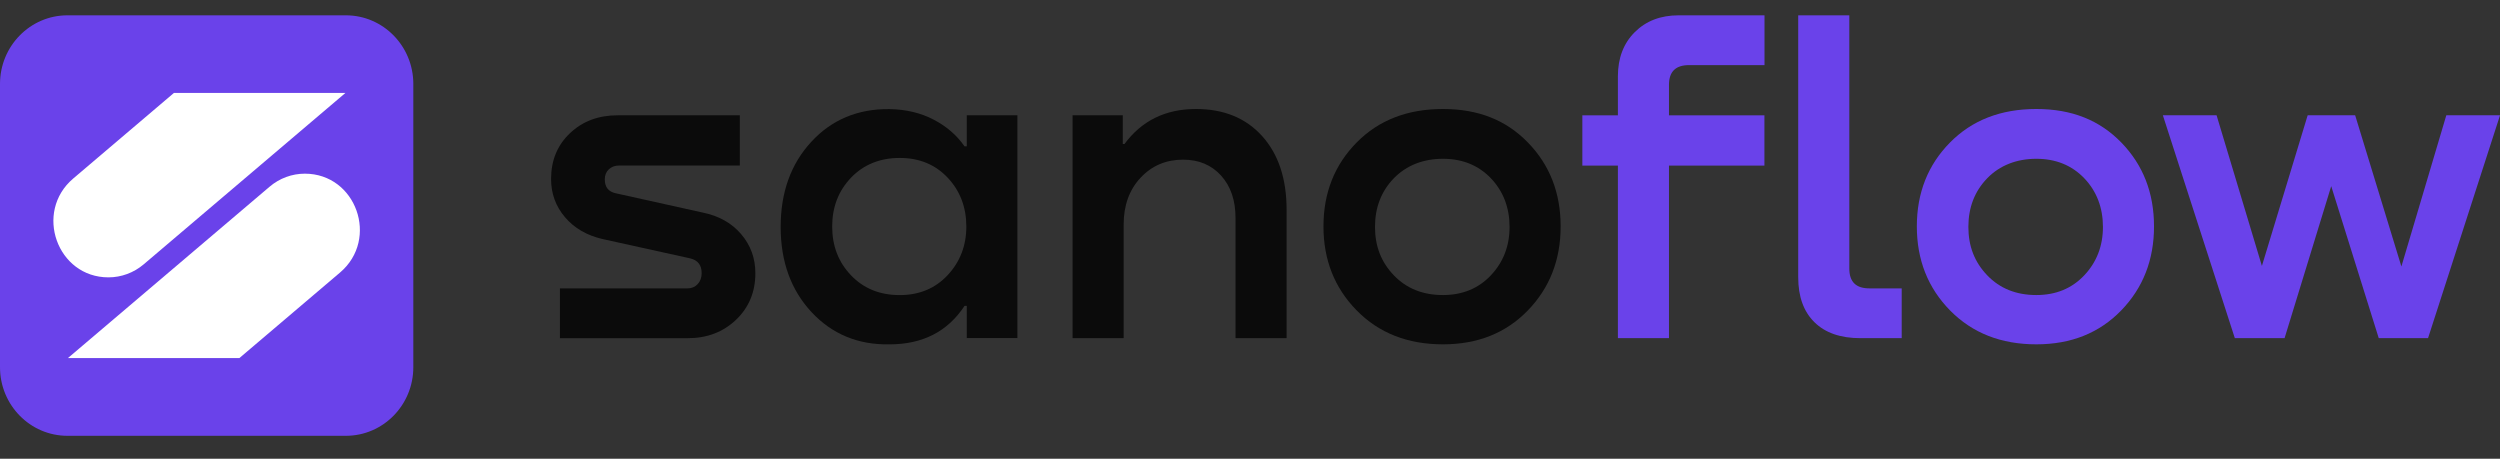 <svg xmlns="http://www.w3.org/2000/svg" width="109" height="20" viewBox="0 0 109 20" fill="none"><rect x="0" y="0" width="109" height="20" fill="#333333" stroke="none"/><path d="M26.93 5.027H32.256V7.217H26.99C26.809 7.217 26.662 7.273 26.544 7.383C26.427 7.493 26.369 7.639 26.369 7.822C26.369 8.161 26.531 8.362 26.853 8.428L30.649 9.27C31.346 9.413 31.901 9.725 32.313 10.207C32.726 10.69 32.934 11.256 32.934 11.909C32.934 12.731 32.652 13.407 32.092 13.942C31.529 14.477 30.829 14.745 29.99 14.745H24.413V12.574H29.971C30.152 12.574 30.299 12.514 30.417 12.389C30.534 12.265 30.592 12.105 30.592 11.909C30.592 11.556 30.425 11.344 30.089 11.264L26.274 10.423C25.59 10.265 25.044 9.951 24.637 9.474C24.23 8.999 24.027 8.442 24.027 7.802C24.027 6.994 24.301 6.329 24.85 5.808C25.399 5.287 26.093 5.027 26.932 5.027H26.93Z" fill="#0B0B0B"></path><path d="M42.151 6.375V5.026H44.359V14.741H42.151V13.335H42.055C41.32 14.454 40.227 15.014 38.781 15.014C37.412 15.039 36.281 14.57 35.382 13.608C34.485 12.642 34.037 11.406 34.037 9.895C34.037 8.383 34.483 7.145 35.373 6.182C36.264 5.217 37.401 4.742 38.781 4.756C39.505 4.77 40.148 4.922 40.708 5.217C41.271 5.509 41.719 5.898 42.053 6.381H42.148L42.151 6.375ZM39.227 12.866C40.079 12.866 40.776 12.576 41.317 11.997C41.858 11.418 42.132 10.711 42.132 9.876C42.132 9.04 41.861 8.32 41.317 7.746C40.776 7.172 40.077 6.886 39.227 6.886C38.377 6.886 37.655 7.172 37.106 7.746C36.557 8.32 36.283 9.029 36.283 9.876C36.283 10.723 36.557 11.434 37.106 12.005C37.655 12.579 38.361 12.866 39.227 12.866Z" fill="#0B0B0B"></path><path d="M52.145 4.752C53.358 4.752 54.32 5.146 55.031 5.935C55.741 6.724 56.096 7.794 56.096 9.152V14.743H53.869V9.505C53.869 8.735 53.659 8.12 53.24 7.657C52.82 7.193 52.268 6.961 51.584 6.961C50.836 6.961 50.215 7.226 49.726 7.753C49.234 8.28 48.991 8.961 48.991 9.797V14.743H46.764V5.025H48.953V6.277H49.029C49.778 5.262 50.816 4.752 52.147 4.752H52.145Z" fill="#0B0B0B"></path><path d="M62.912 15.013C61.376 15.013 60.124 14.522 59.154 13.537C58.187 12.553 57.703 11.331 57.703 9.871C57.703 8.412 58.184 7.193 59.146 6.217C60.108 5.24 61.362 4.752 62.912 4.752C64.461 4.752 65.672 5.24 66.62 6.217C67.569 7.193 68.044 8.412 68.044 9.871C68.044 11.331 67.566 12.553 66.612 13.537C65.656 14.522 64.423 15.013 62.915 15.013H62.912ZM62.912 12.864C63.765 12.864 64.461 12.577 65.002 12.004C65.544 11.43 65.817 10.726 65.817 9.894C65.817 9.06 65.546 8.341 65.002 7.772C64.461 7.207 63.762 6.923 62.912 6.923C62.062 6.923 61.321 7.207 60.772 7.772C60.223 8.338 59.95 9.047 59.95 9.894C59.95 10.74 60.223 11.433 60.772 12.004C61.321 12.577 62.035 12.864 62.912 12.864Z" fill="#0B0B0B"></path><path d="M76.932 2.839H73.639C73.057 2.839 72.767 3.126 72.767 3.699V5.029H76.929V7.219H72.767V14.744H70.54V7.219H68.99V5.029H70.54V3.327C70.54 2.533 70.786 1.89 71.275 1.402C71.764 0.913 72.403 0.668 73.193 0.668H76.932V2.839Z" fill="#6A42EA"></path><path d="M78.402 12.082V0.668H80.63V11.712C80.63 12.286 80.919 12.573 81.501 12.573H82.914V14.744H81.113C80.247 14.744 79.58 14.512 79.11 14.049C78.637 13.585 78.402 12.932 78.402 12.085V12.082Z" fill="#6A42EA"></path><path d="M88.783 15.013C87.247 15.013 85.996 14.522 85.025 13.537C84.058 12.553 83.574 11.331 83.574 9.871C83.574 8.412 84.055 7.193 85.017 6.217C85.979 5.24 87.234 4.752 88.783 4.752C90.332 4.752 91.543 5.24 92.492 6.217C93.44 7.193 93.915 8.412 93.915 9.871C93.915 11.331 93.437 12.553 92.483 13.537C91.527 14.522 90.294 15.013 88.786 15.013H88.783ZM88.783 12.864C89.636 12.864 90.332 12.577 90.874 12.004C91.415 11.43 91.688 10.726 91.688 9.894C91.688 9.06 91.418 8.341 90.874 7.772C90.332 7.207 89.633 6.923 88.783 6.923C87.933 6.923 87.192 7.207 86.643 7.772C86.094 8.338 85.821 9.047 85.821 9.894C85.821 10.74 86.094 11.433 86.643 12.004C87.192 12.577 87.906 12.864 88.783 12.864Z" fill="#6A42EA"></path><path d="M104.702 11.614L106.659 5.027H109.001L105.863 14.742H103.713L101.641 8.117L99.608 14.742H97.438L94.301 5.027H96.643L98.619 11.595L100.614 5.027H102.685L104.699 11.614H104.702Z" fill="#6A42EA"></path><path d="M15.08 0.668H2.941C1.317 0.668 0 2.008 0 3.66V16.009C0 17.662 1.317 19.001 2.941 19.001H15.08C16.704 19.001 18.021 17.662 18.021 16.009V3.66C18.021 2.008 16.704 0.668 15.08 0.668Z" fill="#6A42EA"></path><path d="M4.728 12.093C2.49 12.093 1.474 9.244 3.192 7.784L7.582 4.053H15.059L6.265 11.525C5.834 11.891 5.29 12.093 4.728 12.093Z" fill="white"></path><path d="M13.291 7.572C15.53 7.572 16.545 10.421 14.827 11.881L10.437 15.612H2.961L11.755 8.14C12.185 7.774 12.73 7.572 13.291 7.572Z" fill="white"></path></svg>
